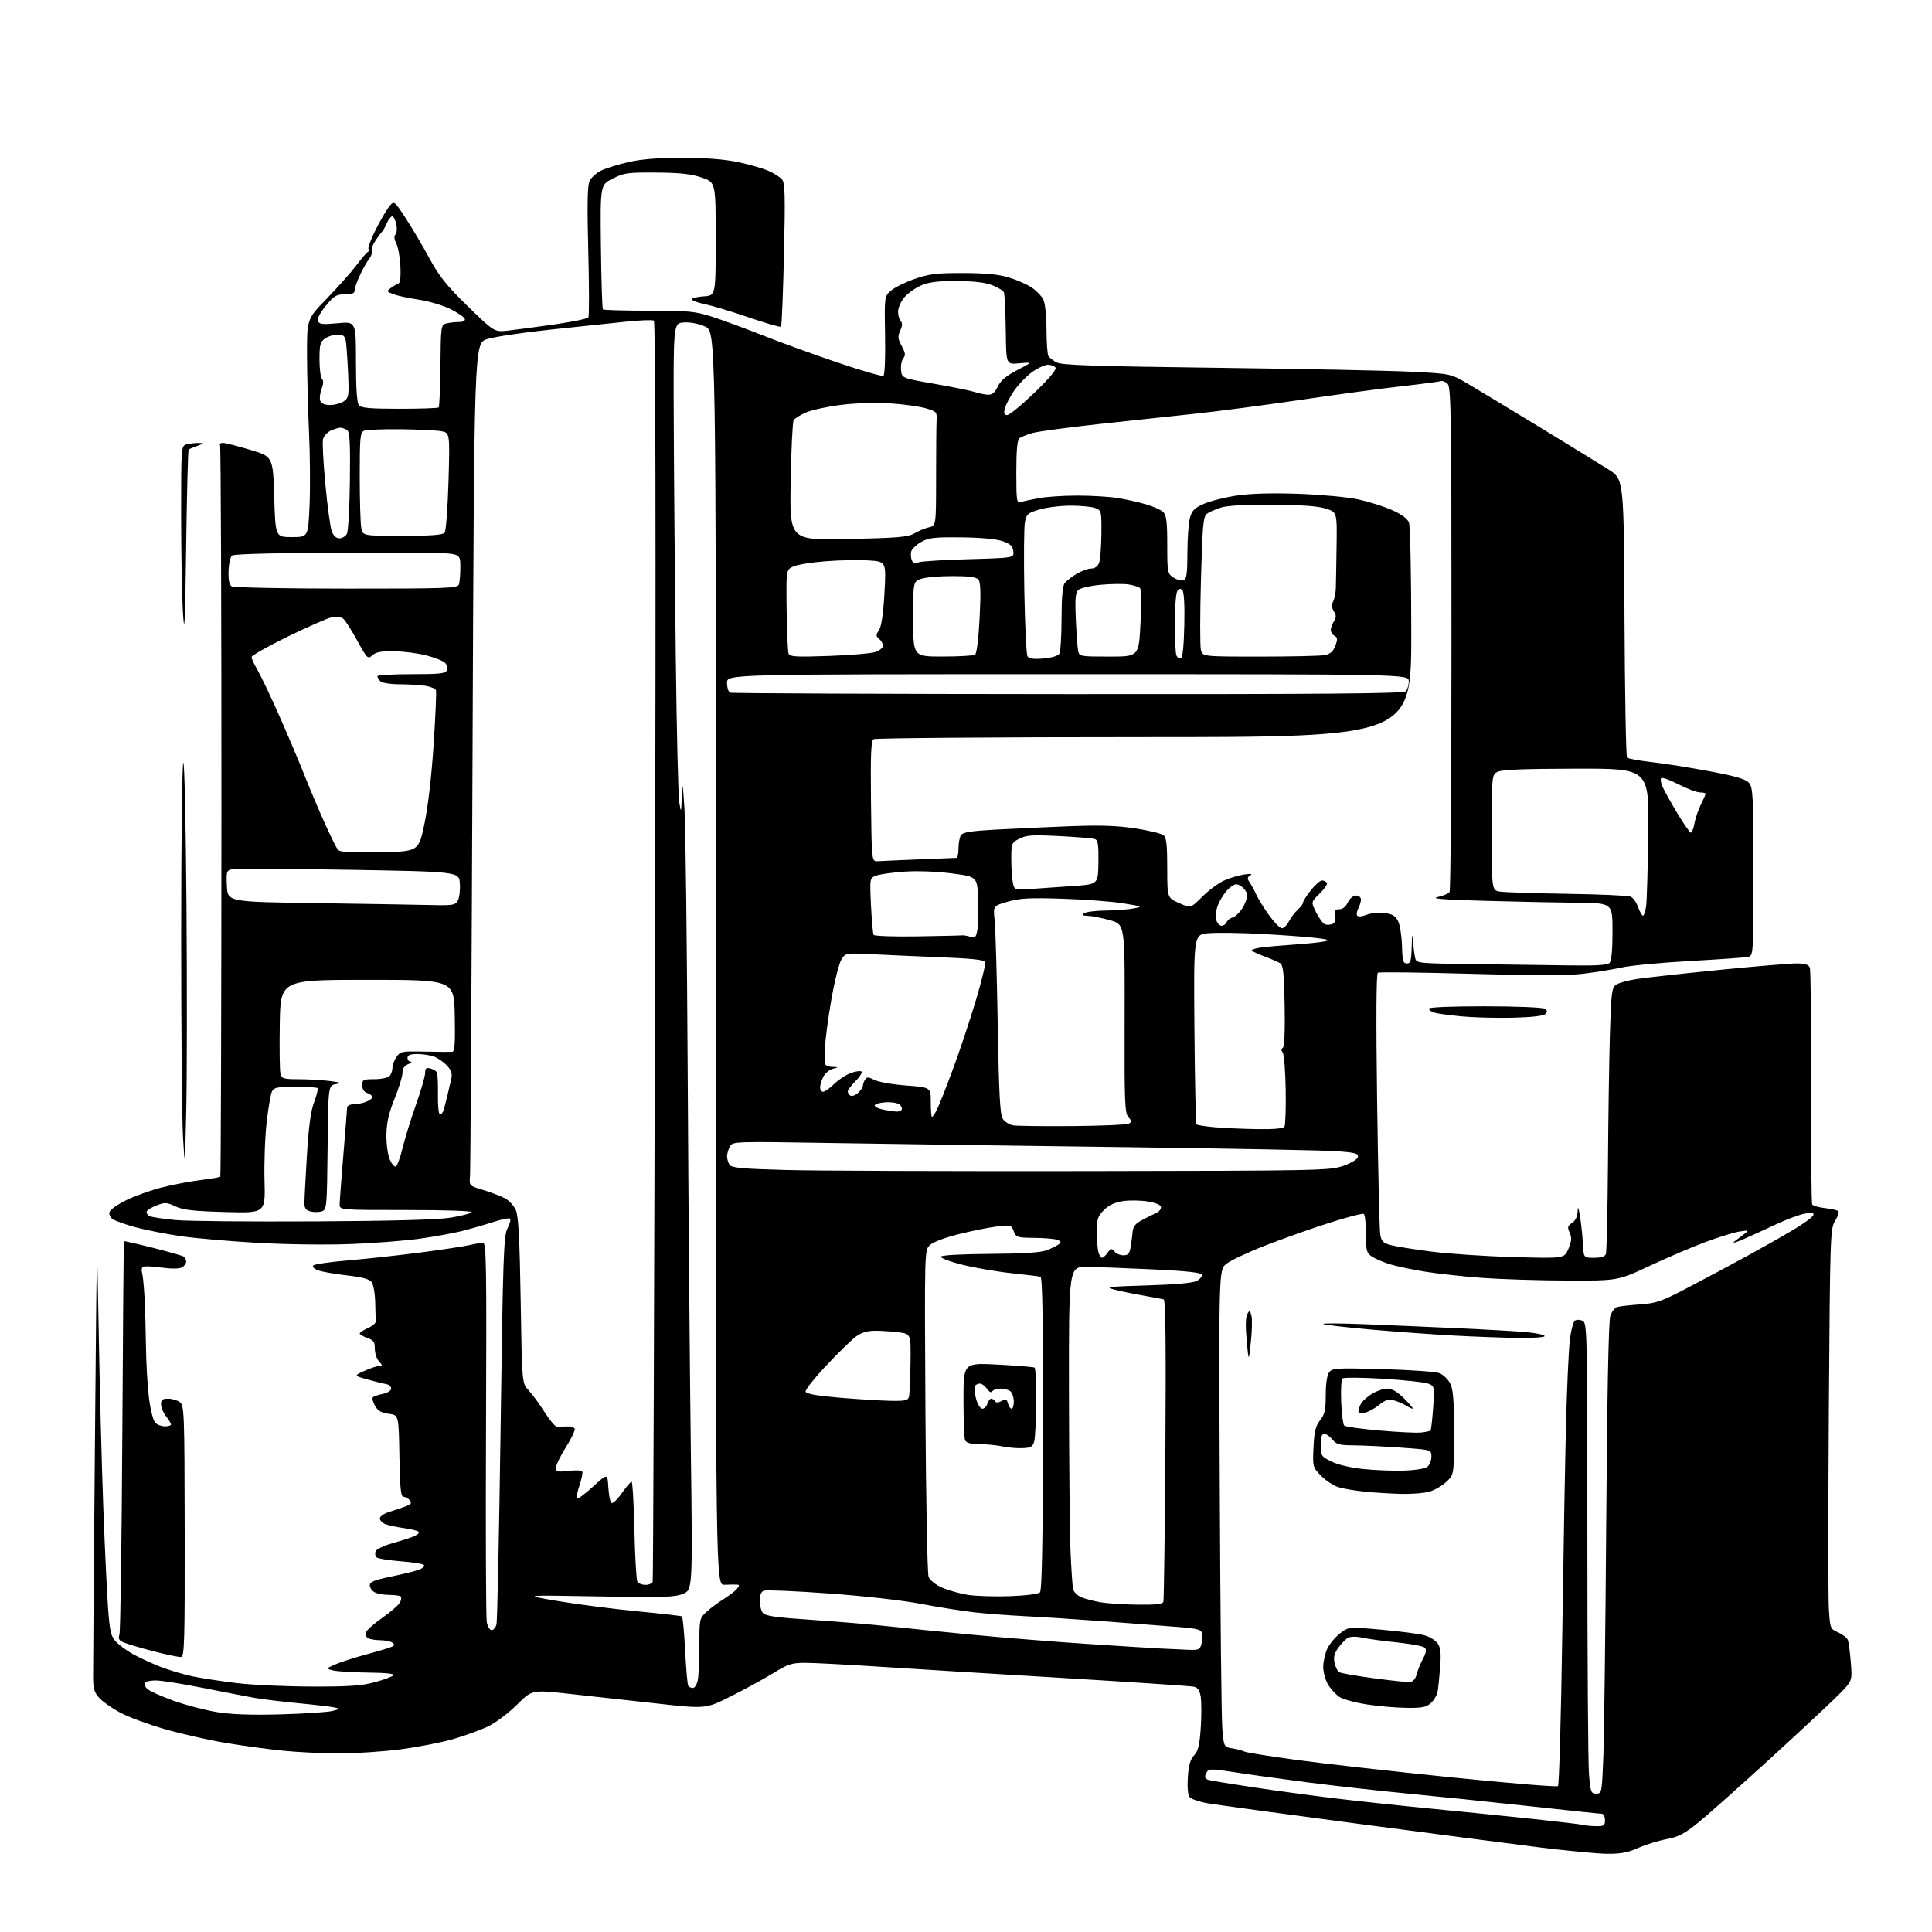 <?xml version="1.0" encoding="UTF-8" standalone="no"?>
<svg 
  version="1.1" 
  xmlns="http://www.w3.org/2000/svg" 
  xmlns:xlink="http://www.w3.org/1999/xlink" 
  xmlns:svg="http://www.w3.org/2000/svg"
  xmlns:rdf="http://www.w3.org/1999/02/22-rdf-syntax-ns#"
  xmlns:cc="http://creativecommons.org/ns#"
  xmlns:dc="http://purl.org/dc/elements/1.1/"
  viewBox="0 0 768 768"
  width="768"
  height="768"
>
<style>svg {background-color: white; }</style>"
<path stroke="none" fill="black" fill-rule="evenodd" d="M638.63,736.90C634.71,736.84 622.73,735.70 612.00,734.37C601.27,733.03 568.65,728.78 539.50,724.93C510.35,721.08 483.71,717.45 480.29,716.87C476.88,716.29 473.56,715.18 472.93,714.41C472.20,713.54 471.92,710.57 472.18,706.54C472.48,701.79 473.14,699.46 474.67,697.78C476.31,695.98 476.86,693.68 477.32,686.81C477.63,682.03 477.63,676.51 477.31,674.55C476.90,671.99 476.13,670.84 474.62,670.49C473.45,670.23 449.77,668.65 422.00,666.99C394.23,665.33 361.24,663.30 348.71,662.48C336.18,661.67 323.25,661.00 319.98,661.00C314.76,661.00 313.21,661.51 307.27,665.16C303.55,667.44 296.01,671.57 290.51,674.33C280.53,679.34 280.53,679.34 260.51,677.10C249.51,675.86 233.96,674.15 225.97,673.29C211.44,671.72 211.44,671.72 205.47,677.67C202.19,680.95 197.03,684.82 194.00,686.28C190.97,687.73 184.66,690.02 179.98,691.36C175.29,692.71 165.91,694.52 159.14,695.40C152.36,696.28 141.51,697.00 135.01,697.00C128.52,697.00 118.55,696.54 112.86,695.97C107.16,695.41 96.88,694.02 90.00,692.88C83.12,691.74 72.15,689.27 65.60,687.38C59.06,685.50 51.12,682.58 47.96,680.90C44.80,679.22 41.06,676.63 39.64,675.15C37.54,672.95 37.06,671.46 37.01,666.98C36.98,663.97 37.30,622.35 37.73,574.50C38.50,487.67 38.50,487.58 39.22,528.50C39.62,551.05 40.44,582.77 41.05,599.00C41.66,615.23 42.52,633.37 42.96,639.31C43.65,648.60 44.10,650.47 46.08,652.59C47.35,653.94 50.34,656.14 52.71,657.46C55.08,658.79 59.90,661.02 63.42,662.43C66.93,663.84 72.89,665.62 76.65,666.40C80.42,667.17 88.45,668.39 94.50,669.10C100.55,669.81 113.83,670.41 124.00,670.43C138.74,670.47 143.82,670.11 148.99,668.70C152.56,667.72 155.91,666.49 156.44,665.96C157.05,665.35 153.44,664.96 146.45,664.88C140.43,664.82 134.15,664.44 132.50,664.03C129.50,663.31 129.50,663.31 133.29,661.62C135.37,660.70 141.09,658.87 146.00,657.55C150.91,656.24 155.44,654.85 156.07,654.46C156.90,653.95 156.84,653.51 155.86,652.89C155.11,652.42 152.93,652.02 151.00,652.00C149.07,651.98 146.92,651.60 146.22,651.15C145.51,650.71 145.20,649.63 145.54,648.77C145.87,647.90 148.81,645.32 152.07,643.03C155.33,640.75 158.43,638.06 158.96,637.07C159.49,636.08 159.65,634.98 159.30,634.63C158.95,634.28 156.91,634.00 154.77,634.00C152.62,634.00 150.00,633.53 148.93,632.96C147.87,632.40 147.00,631.15 147.00,630.19C147.00,628.81 148.76,628.09 155.50,626.70C160.17,625.74 165.15,624.51 166.56,623.98C167.97,623.44 168.88,622.62 168.59,622.15C168.30,621.68 164.13,621.00 159.31,620.63C154.49,620.26 150.14,619.54 149.64,619.04C149.14,618.54 148.99,617.47 149.30,616.66C149.61,615.84 152.49,614.45 155.68,613.55C158.88,612.65 162.73,611.43 164.24,610.84C165.74,610.25 166.75,609.41 166.49,608.98C166.22,608.54 163.64,607.86 160.75,607.47C157.86,607.07 154.49,606.37 153.25,605.90C152.01,605.43 151.00,604.40 151.00,603.60C151.00,602.80 152.67,601.64 154.75,601.00C156.81,600.37 159.74,599.38 161.27,598.80C163.46,597.96 163.80,597.46 162.89,596.37C162.27,595.62 161.15,595.00 160.40,595.00C159.33,595.00 158.99,591.61 158.77,578.75C158.50,562.50 158.50,562.50 154.53,562.00C151.55,561.62 150.19,560.83 149.06,558.81C148.23,557.33 147.86,555.81 148.23,555.44C148.60,555.07 150.38,554.46 152.20,554.09C154.10,553.70 155.50,552.80 155.50,551.97C155.50,551.18 154.60,550.38 153.50,550.20C152.40,550.02 149.06,549.19 146.07,548.36C140.64,546.84 140.64,546.84 144.93,544.92C147.29,543.86 149.91,543.00 150.76,543.00C152.12,543.00 152.11,542.77 150.65,541.17C149.74,540.17 149.00,537.89 149.00,536.12C149.00,533.44 148.50,532.72 146.00,531.85C144.35,531.27 143.00,530.48 143.00,530.08C143.00,529.69 144.46,528.72 146.25,527.93C148.04,527.14 149.46,525.94 149.40,525.25C149.34,524.56 149.23,521.16 149.15,517.69C149.07,514.22 148.44,510.61 147.75,509.67C146.86,508.45 144.02,507.68 137.80,506.98C133.02,506.43 127.88,505.53 126.39,504.96C124.76,504.34 124.04,503.56 124.59,503.02C125.09,502.52 131.35,501.62 138.50,501.02C145.65,500.42 158.47,499.02 167.00,497.91C175.52,496.80 184.30,495.48 186.50,494.97C188.70,494.46 191.18,494.04 192.00,494.02C193.32,494.00 193.46,502.72 193.20,567.75C193.03,608.31 193.17,642.96 193.49,644.75C193.82,646.54 194.70,648.00 195.44,648.00C196.18,648.00 197.05,646.95 197.37,645.67C197.69,644.39 198.42,609.17 199.00,567.42C199.93,499.48 200.22,491.16 201.73,488.29C202.65,486.52 203.12,484.79 202.77,484.44C202.42,484.08 199.29,484.72 195.81,485.85C192.34,486.98 186.80,488.57 183.50,489.39C180.20,490.21 172.78,491.56 167.00,492.38C161.22,493.20 148.85,494.17 139.50,494.53C129.95,494.90 113.73,494.70 102.50,494.06C91.50,493.44 77.78,492.25 72.00,491.42C66.22,490.58 58.12,489.00 54.00,487.89C49.88,486.79 45.70,485.29 44.73,484.57C43.69,483.79 43.22,482.60 43.58,481.64C43.93,480.75 46.97,478.67 50.35,477.02C53.73,475.36 60.03,473.12 64.35,472.02C68.66,470.93 75.56,469.61 79.68,469.10C83.79,468.59 87.34,467.99 87.57,467.76C87.80,467.54 88.00,402.23 88.02,322.63C88.04,243.03 87.79,177.48 87.47,176.95C87.15,176.43 87.70,176.03 88.69,176.06C89.69,176.10 94.55,177.34 99.50,178.82C108.50,181.52 108.50,181.52 109.00,197.51C109.50,213.50 109.50,213.50 116.00,213.50C122.50,213.50 122.50,213.50 123.05,201.00C123.35,194.12 123.26,181.07 122.85,172.00C122.43,162.93 122.07,149.05 122.05,141.17C122.00,126.83 122.00,126.83 129.94,118.67C134.30,114.17 139.57,108.25 141.64,105.50C143.71,102.75 145.77,100.35 146.21,100.16C146.65,99.98 146.77,99.44 146.47,98.96C146.18,98.48 147.47,95.03 149.35,91.29C151.23,87.56 153.65,83.42 154.71,82.10C156.65,79.71 156.65,79.71 161.19,86.60C163.68,90.40 167.92,97.55 170.60,102.50C174.57,109.84 177.41,113.39 185.98,121.76C196.50,132.02 196.50,132.02 202.00,131.42C205.03,131.08 213.31,129.98 220.40,128.96C227.50,127.95 233.58,126.69 233.90,126.16C234.23,125.63 234.21,113.79 233.85,99.85C233.38,81.57 233.51,73.80 234.35,72.00C234.98,70.62 237.07,68.73 239.00,67.79C240.93,66.85 245.88,65.32 250.00,64.39C255.15,63.23 261.89,62.71 271.50,62.73C280.77,62.75 288.21,63.33 293.50,64.46C297.90,65.39 303.30,66.95 305.50,67.92C307.70,68.88 310.13,70.44 310.89,71.36C312.05,72.76 312.18,77.89 311.64,101.20C311.28,116.68 310.75,129.58 310.47,129.87C310.18,130.15 304.45,128.50 297.72,126.20C291.00,123.89 283.14,121.52 280.25,120.92C277.36,120.32 275.00,119.45 275.00,118.97C275.00,118.50 277.14,117.97 279.75,117.80C284.50,117.50 284.50,117.50 284.50,95.00C284.50,72.50 284.50,72.50 279.00,70.60C274.83,69.16 270.48,68.68 261.00,68.60C249.55,68.51 248.08,68.71 243.55,71.00C238.60,73.50 238.60,73.50 238.87,97.99C239.03,111.46 239.38,122.71 239.66,122.99C239.94,123.27 248.12,123.50 257.84,123.50C273.70,123.50 276.26,123.74 283.00,125.89C287.12,127.21 296.12,130.51 303.00,133.24C309.88,135.97 323.31,140.85 332.86,144.09C342.42,147.33 350.65,149.72 351.17,149.40C351.70,149.07 351.99,142.19 351.83,133.30C351.56,117.78 351.56,117.78 354.21,115.49C355.68,114.23 359.94,112.15 363.69,110.85C369.46,108.86 372.41,108.51 383.00,108.54C392.02,108.57 397.08,109.07 401.18,110.34C404.30,111.31 408.34,113.10 410.16,114.33C411.98,115.56 414.03,117.67 414.72,119.03C415.45,120.47 415.98,125.45 416.00,131.00C416.02,136.22 416.36,141.00 416.77,141.60C417.17,142.21 418.62,143.32 420.00,144.07C422.00,145.17 434.84,145.60 484.00,146.21C517.83,146.63 552.52,147.33 561.09,147.77C576.69,148.56 576.69,148.56 583.59,152.62C587.39,154.85 600.17,162.57 612.00,169.78C623.83,176.99 636.20,184.60 639.50,186.69C645.50,190.50 645.50,190.50 645.76,245.46C645.90,275.69 646.36,300.76 646.77,301.17C647.19,301.59 651.57,302.38 656.51,302.94C661.46,303.50 671.80,305.13 679.50,306.58C690.10,308.56 693.93,309.69 695.25,311.21C696.84,313.04 697.00,316.24 697.00,346.59C697.00,379.96 697.00,379.96 694.75,380.41C693.51,380.66 683.19,381.38 671.80,382.02C660.42,382.65 648.27,383.80 644.80,384.57C641.34,385.33 634.49,386.45 629.59,387.05C623.22,387.84 610.42,387.85 584.68,387.11C564.88,386.55 548.24,386.35 547.71,386.68C547.08,387.07 546.98,405.29 547.42,437.39C547.80,464.95 548.36,488.96 548.67,490.74C549.13,493.45 549.82,494.14 552.86,494.95C554.86,495.49 562.12,496.65 569.00,497.53C575.88,498.42 590.58,499.40 601.68,499.71C621.86,500.28 621.86,500.28 623.48,496.40C624.76,493.32 624.86,492.00 623.96,490.02C622.99,487.88 623.12,487.33 624.91,486.14C626.23,485.27 627.04,483.60 627.12,481.63C627.21,479.30 627.45,479.77 628.07,483.50C628.53,486.25 629.04,491.09 629.21,494.25C629.50,499.99 629.50,499.99 633.64,500.00C636.40,500.00 637.98,499.50 638.36,498.51C638.67,497.69 639.04,481.82 639.18,463.26C639.31,444.69 639.66,421.25 639.96,411.17C640.44,394.90 640.71,392.68 642.34,391.49C643.35,390.75 647.17,389.70 650.84,389.14C654.50,388.59 669.20,386.97 683.50,385.55C697.80,384.13 711.59,382.98 714.14,382.98C717.57,383.00 718.96,383.44 719.44,384.69C719.79,385.63 720.02,406.98 719.95,432.14C719.87,457.30 720.07,478.30 720.38,478.81C720.70,479.32 723.01,479.97 725.53,480.25C728.04,480.53 730.41,481.07 730.78,481.45C731.16,481.82 730.57,483.56 729.48,485.31C727.57,488.39 727.48,490.93 727.00,560.00C726.73,599.33 726.73,635.10 727.00,639.50C727.49,647.36 727.56,647.52 730.70,648.91C732.47,649.69 734.19,651.04 734.54,651.91C734.88,652.78 735.42,656.79 735.73,660.81C736.30,668.13 736.30,668.13 731.40,673.18C728.70,675.96 716.41,687.45 704.09,698.70C691.76,709.96 678.66,721.62 674.96,724.60C669.53,728.99 667.15,730.22 662.48,731.09C659.30,731.68 654.24,733.25 651.23,734.58C646.99,736.45 644.14,736.98 638.63,736.90zM634.25,725.92C637.60,725.99 638.00,725.74 638.00,723.50C638.00,722.12 637.44,721.00 636.75,721.00C636.06,721.00 623.35,719.67 608.50,718.04C593.65,716.41 571.83,714.15 560.00,713.02C548.17,711.88 529.73,709.81 519.00,708.42C508.27,707.03 495.27,705.21 490.09,704.39C482.40,703.17 480.53,703.13 479.86,704.20C479.40,704.91 479.02,705.85 479.02,706.28C479.01,706.71 479.56,707.27 480.25,707.52C480.94,707.77 488.93,709.09 498.00,710.45C507.07,711.82 521.92,713.82 531.00,714.92C540.08,716.01 557.17,717.83 569.00,718.98C580.83,720.12 599.05,721.96 609.50,723.07C619.95,724.18 628.95,725.26 629.50,725.47C630.05,725.67 632.19,725.88 634.25,725.92zM634.54,713.00C636.75,713.00 636.80,712.72 637.37,697.75C637.68,689.36 638.20,647.31 638.51,604.30C638.87,553.75 639.44,525.04 640.12,523.09C640.69,521.44 641.92,519.85 642.83,519.57C643.75,519.28 647.83,518.82 651.90,518.53C658.58,518.05 660.50,517.37 671.40,511.64C678.06,508.15 688.45,502.58 694.50,499.28C700.55,495.97 708.84,491.28 712.93,488.84C717.02,486.41 720.56,483.81 720.81,483.07C721.16,482.02 720.41,481.89 717.38,482.45C715.25,482.85 710.12,484.76 706.00,486.70C701.88,488.63 696.02,491.30 693.00,492.63C689.89,493.99 688.37,494.36 689.50,493.48C690.60,492.62 692.40,491.24 693.50,490.42C695.36,489.03 695.22,488.97 691.50,489.55C689.30,489.89 683.23,491.76 678.00,493.71C672.77,495.65 662.78,499.92 655.80,503.19C643.09,509.13 643.09,509.13 622.60,509.04C611.32,509.00 596.11,508.51 588.80,507.96C581.48,507.41 571.45,506.30 566.50,505.51C561.55,504.72 555.34,503.41 552.70,502.62C550.06,501.82 546.80,500.44 545.45,499.56C543.21,498.09 543.00,497.31 543.00,490.54C543.00,486.46 542.60,482.87 542.11,482.57C541.61,482.26 535.43,483.86 528.36,486.12C521.29,488.37 509.88,492.42 503.00,495.10C496.12,497.78 489.15,501.07 487.50,502.39C484.50,504.81 484.50,504.81 484.88,592.15C485.09,640.19 485.54,682.87 485.88,686.99C486.50,694.47 486.50,694.47 490.03,695.04C491.98,695.36 494.04,695.91 494.62,696.26C495.19,696.62 504.40,698.10 515.08,699.56C525.76,701.02 553.40,704.13 576.50,706.48C599.60,708.83 618.87,710.42 619.32,710.00C619.78,709.59 620.54,682.53 621.02,649.88C621.49,617.22 622.17,579.25 622.53,565.50C622.89,551.75 623.55,537.18 623.99,533.12C624.45,528.97 625.38,525.39 626.10,524.94C626.81,524.50 628.20,524.57 629.20,525.10C630.91,526.02 631.00,530.20 631.00,611.88C631.00,659.08 631.29,701.14 631.65,705.35C632.24,712.42 632.46,713.00 634.54,713.00zM111.50,681.49C120.85,681.23 130.07,680.63 132.00,680.16C135.29,679.34 135.35,679.26 133.00,678.74C131.62,678.43 125.10,677.67 118.50,677.04C111.90,676.41 104.03,675.45 101.00,674.90C97.97,674.36 88.81,672.58 80.63,670.96C72.45,669.33 64.03,668.00 61.93,668.00C59.84,668.00 57.86,668.41 57.55,668.92C57.24,669.43 57.64,670.50 58.45,671.31C59.26,672.12 63.88,674.22 68.71,675.97C73.55,677.72 81.33,679.78 86.00,680.55C91.94,681.53 99.63,681.81 111.50,681.49zM559.06,678.90C554.90,678.85 547.79,678.23 543.26,677.52C538.73,676.82 533.87,675.49 532.46,674.57C531.06,673.65 529.03,671.45 527.96,669.70C526.88,667.94 526.01,664.77 526.00,662.65C526.00,660.53 526.74,657.25 527.64,655.34C528.54,653.44 530.82,650.71 532.70,649.28C536.12,646.67 536.12,646.67 549.31,647.84C556.56,648.49 564.17,649.48 566.22,650.05C568.27,650.61 570.64,652.07 571.49,653.29C572.70,655.02 572.91,657.14 572.46,663.00C572.14,667.12 571.68,671.50 571.43,672.72C571.18,673.94 570.00,675.86 568.80,676.97C566.99,678.66 565.36,678.98 559.06,678.90zM275.43,671.00C276.16,671.00 277.03,669.59 277.38,667.88C277.72,666.16 278.00,659.94 278.00,654.06C278.00,643.69 278.08,643.30 280.75,640.81C282.26,639.40 285.31,637.12 287.51,635.76C289.72,634.39 292.14,632.54 292.89,631.64C294.03,630.26 294.03,629.98 292.87,629.90C292.12,629.85 289.93,629.88 288.00,629.96C284.50,630.12 284.50,630.12 284.55,380.91C284.60,131.71 284.60,131.71 280.28,129.80C277.65,128.64 274.33,128.01 271.80,128.19C267.65,128.50 267.65,128.50 267.83,169.00C267.92,191.28 268.29,233.12 268.64,262.00C268.99,290.88 269.61,316.52 270.02,319.00C270.74,323.36 270.77,323.28 271.03,316.50C271.26,310.42 271.40,311.08 272.08,321.50C272.51,328.10 273.09,375.57 273.37,427.00C273.65,478.43 274.21,545.58 274.61,576.23C275.33,631.97 275.33,631.97 271.51,633.56C268.21,634.94 263.72,635.08 237.60,634.60C207.50,634.05 207.50,634.05 222.00,636.48C229.97,637.81 244.13,639.63 253.46,640.53C262.80,641.42 270.71,642.32 271.06,642.54C271.41,642.75 271.99,648.84 272.35,656.07C272.72,663.31 273.27,669.62 273.57,670.11C273.87,670.60 274.71,671.00 275.43,671.00zM560.43,668.65C561.68,668.55 562.65,667.43 563.16,665.50C563.60,663.85 564.74,661.05 565.70,659.27C566.93,656.98 567.12,655.72 566.37,654.97C565.78,654.38 560.85,653.45 555.40,652.89C549.96,652.34 543.73,651.49 541.56,651.01C539.21,650.48 536.93,650.50 535.88,651.06C534.92,651.58 533.17,653.35 531.99,655.01C530.41,657.23 530.02,658.81 530.50,661.00C530.86,662.64 531.68,664.31 532.33,664.71C532.97,665.12 539.12,666.20 546.00,667.12C552.88,668.04 559.37,668.73 560.43,668.65zM72.00,658.67C71.17,658.77 66.45,657.82 61.50,656.53C56.55,655.25 51.21,653.70 49.64,653.08C47.29,652.16 46.90,651.57 47.48,649.73C47.87,648.50 48.38,612.88 48.62,570.56C48.86,528.24 49.15,493.52 49.28,493.40C49.40,493.28 54.55,494.45 60.72,496.01C66.89,497.57 72.40,499.13 72.97,499.48C73.54,499.83 74.00,500.75 74.00,501.52C74.00,502.30 73.21,503.34 72.25,503.85C71.20,504.40 67.95,504.41 64.15,503.88C60.66,503.40 57.38,503.26 56.86,503.58C56.34,503.91 56.16,504.94 56.46,505.87C56.76,506.81 57.20,511.16 57.44,515.54C57.68,519.92 57.94,528.90 58.03,535.50C58.11,542.10 58.65,551.24 59.23,555.82C59.81,560.40 60.93,564.79 61.71,565.57C62.50,566.36 64.24,567.00 65.57,567.00C66.91,567.00 67.99,566.66 67.98,566.25C67.97,565.84 67.08,564.38 66.00,563.00C64.92,561.62 64.03,559.49 64.02,558.25C64.00,556.45 64.56,556.00 66.81,556.00C68.35,556.00 70.45,556.61 71.47,557.36C73.24,558.65 73.34,561.20 73.42,608.59C73.49,652.21 73.31,658.49 72.00,658.67zM472.23,655.81C476.47,655.98 477.02,655.75 477.57,653.58C477.90,652.25 478.02,650.34 477.83,649.33C477.54,647.80 476.10,647.39 468.99,646.80C464.32,646.41 451.27,645.41 440.00,644.57C428.73,643.74 414.10,642.78 407.50,642.46C400.90,642.13 391.68,641.43 387.00,640.89C382.32,640.36 372.88,638.85 366.00,637.54C358.80,636.17 343.28,634.42 329.38,633.42C316.12,632.46 304.53,631.97 303.63,632.31C302.57,632.72 302.00,634.11 302.00,636.28C302.00,638.11 302.56,640.31 303.25,641.17C304.22,642.37 308.52,642.98 322.50,643.91C332.40,644.57 346.35,645.74 353.50,646.51C360.65,647.29 375.95,648.82 387.50,649.92C399.05,651.02 419.07,652.62 432.00,653.47C444.93,654.32 458.20,655.15 461.50,655.32C464.80,655.48 469.63,655.71 472.23,655.81zM452.28,637.88C459.31,637.97 462.18,637.65 462.46,636.75C462.68,636.06 463.04,608.79 463.26,576.15C463.53,534.41 463.33,516.72 462.57,516.52C461.98,516.36 458.35,515.68 454.50,515.01C450.65,514.34 445.48,513.28 443.00,512.65C438.96,511.62 440.30,511.45 456.00,510.97C467.50,510.62 474.29,510.00 475.81,509.15C477.08,508.44 477.95,507.33 477.73,506.68C477.46,505.87 471.39,505.22 458.42,504.61C448.01,504.12 436.21,503.67 432.18,503.61C424.86,503.50 424.86,503.50 424.93,554.00C424.97,581.77 425.25,610.12 425.56,617.00C425.87,623.88 426.31,630.46 426.55,631.62C426.78,632.79 428.27,634.28 429.85,634.94C431.42,635.59 434.92,636.49 437.61,636.95C440.30,637.40 446.90,637.82 452.28,637.88zM401.39,634.51C407.52,634.29 412.76,633.64 413.39,633.01C414.18,632.22 414.53,613.93 414.60,569.86C414.68,525.38 414.40,507.74 413.60,507.53C413.00,507.37 407.77,506.73 402.00,506.11C396.23,505.50 387.45,503.98 382.50,502.75C377.55,501.51 373.73,500.06 374.00,499.53C374.30,498.95 382.29,498.51 393.50,498.44C406.48,498.37 413.61,497.92 416.00,497.02C417.93,496.30 420.11,495.23 420.85,494.65C421.94,493.79 421.85,493.46 420.35,492.87C419.33,492.47 415.23,492.11 411.23,492.07C404.36,492.00 403.90,491.86 402.97,489.43C402.03,486.95 401.78,486.88 396.25,487.55C393.09,487.93 386.24,489.31 381.03,490.62C375.37,492.04 370.74,493.81 369.53,495.03C367.52,497.03 367.50,497.83 367.87,560.78C368.07,595.83 368.64,625.54 369.12,626.80C369.63,628.15 371.85,629.93 374.46,631.09C376.92,632.17 381.53,633.48 384.72,633.98C387.90,634.48 395.40,634.72 401.39,634.51zM256.59,630.00C257.95,630.00 259.24,629.44 259.45,628.75C259.66,628.06 260.08,515.13 260.38,377.79C260.75,209.34 260.60,127.87 259.91,127.45C259.35,127.10 254.31,127.30 248.70,127.89C243.09,128.48 229.52,129.91 218.54,131.06C207.57,132.21 196.32,133.91 193.54,134.83C188.50,136.50 188.50,136.50 187.84,300.00C187.47,389.93 187.02,465.27 186.84,467.43C186.50,471.36 186.50,471.36 192.00,473.01C195.03,473.92 198.91,475.40 200.64,476.30C202.41,477.22 204.37,479.38 205.12,481.22C206.10,483.62 206.60,493.25 206.98,517.19C207.50,549.87 207.50,549.87 210.14,552.69C211.60,554.23 214.42,558.09 216.42,561.25C218.42,564.41 220.61,567.05 221.28,567.11C221.95,567.16 223.69,567.14 225.15,567.04C226.61,566.95 228.08,567.32 228.42,567.87C228.76,568.42 227.23,571.71 225.03,575.18C222.82,578.66 221.01,582.35 221.01,583.39C221.00,585.07 221.55,585.21 225.97,584.69C228.71,584.37 231.17,584.47 231.45,584.93C231.73,585.38 231.25,587.86 230.37,590.43C229.49,593.00 229.04,595.37 229.35,595.69C229.67,596.00 232.53,593.88 235.72,590.97C241.50,585.67 241.50,585.67 241.81,591.09C241.98,594.06 242.51,596.90 242.99,597.38C243.49,597.88 245.25,596.28 247.12,593.63C248.92,591.08 250.69,589.00 251.06,589.00C251.44,589.00 251.94,597.68 252.18,608.29C252.43,618.90 252.96,628.13 253.37,628.79C253.78,629.46 255.23,630.00 256.59,630.00zM557.50,593.85C553.65,593.78 547.09,593.39 542.92,592.99C538.75,592.59 533.77,591.75 531.85,591.11C529.93,590.48 526.88,588.44 525.07,586.57C521.83,583.23 521.79,583.05 522.14,575.31C522.43,569.02 522.95,566.88 524.75,564.59C526.61,562.23 527.00,560.48 527.00,554.56C527.00,550.12 527.51,546.68 528.35,545.54C529.60,543.83 531.06,543.74 549.60,544.25C560.54,544.55 570.72,545.27 572.20,545.85C573.69,546.44 575.60,548.26 576.45,549.91C577.67,552.26 578.00,556.48 578.00,569.55C578.00,586.20 578.00,586.20 574.92,589.07C573.23,590.66 570.19,592.41 568.17,592.97C566.15,593.53 561.35,593.93 557.50,593.85zM558.19,584.59C562.65,584.44 566.54,583.79 567.44,583.05C568.30,582.34 569.00,580.53 569.00,579.03C569.00,576.30 569.00,576.30 556.75,575.44C550.01,574.97 541.58,574.56 538.00,574.54C532.49,574.51 531.22,574.16 529.68,572.25C528.68,571.01 527.21,570.00 526.43,570.00C525.41,570.00 525.00,571.26 525.00,574.43C525.00,578.64 525.21,578.96 529.25,580.98C531.80,582.25 536.90,583.45 542.00,583.97C546.67,584.45 553.96,584.73 558.19,584.59zM406.46,575.66C404.28,575.74 400.70,575.43 398.50,574.97C396.30,574.50 392.19,574.09 389.36,574.06C385.63,574.02 384.05,573.57 383.61,572.42C383.27,571.55 383.00,564.29 383.00,556.28C383.00,541.73 383.00,541.73 396.75,542.46C404.31,542.86 410.83,543.40 411.25,543.65C411.66,543.91 411.96,550.05 411.90,557.31C411.85,564.56 411.49,571.62 411.11,573.00C410.53,575.09 409.77,575.53 406.46,575.66zM564.87,569.45C566.73,569.25 568.43,568.90 568.66,568.67C568.89,568.44 569.35,564.39 569.69,559.67C570.28,551.31 570.23,551.06 567.90,550.07C566.58,549.51 558.52,548.62 550.00,548.09C541.48,547.57 534.11,547.51 533.64,547.98C533.17,548.44 532.95,552.64 533.14,557.32C533.34,562.00 533.87,566.21 534.33,566.67C534.79,567.13 541.09,568.02 548.33,568.65C555.57,569.29 563.02,569.65 564.87,569.45zM542.68,561.54C540.91,561.99 540.00,561.82 540.00,561.04C540.00,560.40 540.44,559.04 540.99,558.02C541.53,557.01 543.50,555.24 545.36,554.09C547.21,552.94 549.97,552.00 551.49,552.00C553.36,552.00 555.51,553.27 558.24,556.00C560.44,558.20 561.94,560.00 561.58,560.00C561.22,560.00 559.93,559.38 558.71,558.62C557.50,557.86 555.30,556.96 553.83,556.62C551.85,556.16 550.40,556.63 548.26,558.44C546.67,559.77 544.16,561.17 542.68,561.54zM390.47,560.00C391.24,560.00 392.15,559.10 392.50,558.00C392.85,556.90 393.53,556.00 394.01,556.00C394.49,556.00 395.16,556.45 395.50,557.00C395.91,557.67 396.80,557.64 398.13,556.93C399.82,556.03 400.24,556.19 400.69,557.93C400.99,559.07 401.63,560.00 402.12,560.00C402.60,560.00 403.00,558.74 403.00,557.20C403.00,555.66 402.46,553.86 401.80,553.20C401.14,552.54 399.37,552.00 397.86,552.00C396.35,552.00 394.82,552.48 394.45,553.07C394.04,553.74 393.25,553.37 392.34,552.07C391.54,550.93 390.26,550.00 389.50,550.00C388.74,550.00 387.85,550.44 387.51,550.98C387.18,551.51 387.40,553.76 387.99,555.98C388.60,558.23 389.69,560.00 390.47,560.00zM353.68,556.84C359.76,556.98 360.94,556.73 361.32,555.25C361.58,554.29 361.85,548.28 361.94,541.89C362.09,530.28 362.09,530.28 357.41,529.64C354.83,529.29 350.62,529.00 348.05,529.00C344.74,529.00 342.47,529.67 340.24,531.32C338.50,532.60 333.20,537.77 328.46,542.82C323.71,547.86 320.01,552.55 320.24,553.24C320.52,554.09 324.90,554.86 333.58,555.59C340.69,556.20 349.73,556.76 353.68,556.84zM497.23,533.50C496.37,541.50 496.37,541.50 495.58,532.86C495.06,527.28 495.15,523.56 495.81,522.37C496.76,520.67 496.89,520.73 497.47,523.01C497.81,524.38 497.70,529.10 497.23,533.50zM603.25,531.85C597.34,531.77 585.75,531.34 577.50,530.89C569.25,530.43 554.41,529.35 544.53,528.48C534.65,527.61 526.32,526.63 526.03,526.31C525.74,525.99 532.92,526.02 542.00,526.38C551.08,526.74 567.95,527.46 579.50,527.99C591.05,528.51 603.54,529.23 607.25,529.60C610.96,529.96 614.00,530.65 614.00,531.13C614.00,531.61 609.16,531.93 603.25,531.85zM438.06,500.00C438.51,500.00 439.52,499.09 440.30,497.98C441.55,496.19 441.87,496.13 442.98,497.48C443.68,498.32 445.29,499.00 446.58,499.00C448.43,499.00 449.02,498.34 449.44,495.75C449.73,493.96 450.09,491.21 450.24,489.64C450.44,487.43 451.41,486.31 454.50,484.71C456.70,483.58 459.18,482.34 460.00,481.97C460.82,481.59 461.50,480.66 461.50,479.89C461.50,479.00 459.66,478.19 456.34,477.62C453.50,477.14 449.03,477.07 446.42,477.46C443.17,477.95 440.78,479.06 438.84,481.01C436.37,483.48 436.00,484.60 436.01,489.67C436.02,492.88 436.30,496.51 436.63,497.75C436.96,498.99 437.61,500.00 438.06,500.00zM125.00,485.52C155.34,485.36 174.11,484.85 179.00,484.06C183.12,483.40 186.93,482.43 187.45,481.93C188.03,481.36 178.09,481.00 161.70,481.00C135.00,481.00 135.00,481.00 135.02,478.75C135.03,477.51 135.70,468.62 136.50,459.00C137.30,449.38 137.97,440.94 137.98,440.25C137.99,439.56 139.10,439.00 140.43,439.00C141.77,439.00 144.02,438.56 145.43,438.02C146.85,437.49 148.00,436.62 148.00,436.09C148.00,435.57 147.10,434.85 146.00,434.50C144.72,434.09 144.00,432.99 144.00,431.43C144.00,429.19 144.38,429.00 148.80,429.00C151.44,429.00 154.14,428.46 154.80,427.80C155.46,427.14 156.00,425.67 156.00,424.52C156.00,423.38 156.73,421.40 157.62,420.13C159.15,417.95 159.82,417.83 168.87,418.03C174.17,418.14 179.07,418.18 179.78,418.12C180.76,418.03 180.99,414.74 180.78,403.75C180.50,389.50 180.50,389.50 146.00,389.50C111.50,389.50 111.50,389.50 111.22,407.00C111.06,416.62 111.18,425.51 111.48,426.75C111.99,428.80 112.62,429.00 118.77,429.01C122.47,429.01 127.97,429.33 131.00,429.71C135.66,430.30 136.04,430.49 133.50,430.96C130.50,431.52 130.50,431.52 130.23,456.20C129.97,480.10 129.90,480.90 127.91,481.53C126.78,481.89 124.76,481.91 123.43,481.57C121.60,481.11 121.00,480.29 121.01,478.23C121.01,476.73 121.46,468.20 122.00,459.27C122.71,447.75 123.54,441.60 124.88,438.07C125.92,435.34 126.52,432.85 126.22,432.55C125.91,432.25 121.93,432.00 117.37,432.00C110.48,432.00 108.91,432.30 108.15,433.75C107.64,434.71 106.68,440.23 106.01,446.00C105.34,451.77 104.96,462.29 105.15,469.37C105.50,482.25 105.50,482.25 89.50,481.80C76.82,481.45 72.72,480.98 69.72,479.55C66.36,477.94 65.55,477.90 62.30,479.14C60.30,479.90 58.49,481.02 58.29,481.64C58.08,482.25 58.72,483.09 59.71,483.50C60.69,483.90 65.33,484.58 70.00,485.01C74.67,485.43 99.42,485.66 125.00,485.52zM431.00,465.52C524.71,465.38 528.71,465.30 534.00,463.44C537.18,462.32 539.62,460.82 539.79,459.89C540.04,458.56 538.67,458.17 531.80,457.64C527.23,457.28 489.52,456.55 448.00,456.02C406.48,455.49 354.21,454.76 331.86,454.39C291.43,453.73 291.21,453.73 290.11,455.80C289.50,456.94 289.01,458.69 289.02,459.68C289.02,460.68 289.46,462.18 289.98,463.00C290.75,464.22 294.83,464.61 312.21,465.08C323.92,465.41 377.38,465.60 431.00,465.52zM74.03,441.50C73.50,464.50 73.50,464.50 72.75,452.09C72.34,445.27 72.01,409.27 72.02,372.09C72.02,334.92 72.40,303.91 72.86,303.19C73.32,302.47 73.89,328.12 74.13,360.19C74.37,392.26 74.33,428.85 74.03,441.50zM157.30,463.73C157.87,463.54 159.09,460.27 160.01,456.45C160.93,452.63 163.34,444.84 165.35,439.15C167.36,433.46 169.00,427.77 169.00,426.50C169.00,424.67 169.42,424.30 171.02,424.71C172.12,425.00 173.30,425.68 173.63,426.22C173.97,426.76 174.17,430.75 174.09,435.10C174.01,439.56 174.37,443.00 174.91,443.00C175.43,443.00 176.09,442.21 176.37,441.25C176.65,440.29 177.31,437.70 177.84,435.50C178.37,433.30 179.07,430.29 179.40,428.81C179.85,426.81 179.41,425.46 177.68,423.60C176.40,422.21 174.11,420.61 172.61,420.04C171.10,419.47 168.10,419.00 165.93,419.00C163.10,419.00 162.00,419.42 162.00,420.50C162.00,421.32 162.56,422.03 163.25,422.06C163.94,422.10 163.49,422.53 162.25,423.03C160.76,423.63 160.00,424.78 160.00,426.44C160.00,427.82 158.59,432.45 156.86,436.72C154.56,442.44 153.69,446.22 153.61,451.00C153.55,454.57 154.12,458.98 154.89,460.79C155.65,462.60 156.74,463.92 157.30,463.73zM499.69,448.84C506.45,448.95 510.12,448.61 510.59,447.85C510.98,447.22 511.20,440.59 511.08,433.11C510.96,425.64 510.42,419.00 509.88,418.35C509.24,417.59 509.26,416.96 509.92,416.55C510.57,416.15 510.84,410.01 510.67,399.89C510.45,387.22 510.09,383.67 508.95,382.94C508.15,382.43 505.48,381.27 503.00,380.34C500.52,379.42 498.13,378.35 497.67,377.96C497.22,377.57 498.80,376.99 501.17,376.67C503.55,376.35 509.55,375.82 514.50,375.48C519.45,375.15 524.85,374.59 526.50,374.23C528.93,373.70 528.17,373.43 522.50,372.79C518.65,372.36 508.90,371.66 500.84,371.23C492.78,370.81 483.55,370.70 480.34,370.98C474.50,371.50 474.50,371.50 474.80,408.96C474.96,429.57 475.34,446.67 475.63,446.96C475.92,447.26 479.16,447.77 482.83,448.09C486.50,448.42 494.09,448.76 499.69,448.84zM426.50,447.63C438.05,447.54 448.09,447.09 448.82,446.63C449.88,445.96 449.82,445.46 448.53,444.03C447.12,442.48 446.95,437.84 447.05,404.88C447.16,367.50 447.16,367.50 441.33,365.83C438.12,364.91 434.15,364.12 432.50,364.06C430.18,363.99 429.84,363.75 431.00,363.00C431.82,362.47 435.65,362.00 439.50,361.96C443.35,361.92 448.30,361.55 450.50,361.14C454.39,360.41 454.28,360.36 446.50,359.09C442.10,358.37 431.27,357.55 422.44,357.27C409.21,356.84 405.34,357.05 400.57,358.44C394.76,360.12 394.76,360.12 395.38,365.81C395.72,368.94 396.27,387.48 396.61,407.00C397.08,434.53 397.52,442.99 398.58,444.68C399.34,445.88 401.20,447.08 402.73,447.34C404.25,447.60 414.95,447.73 426.50,447.63zM370.47,444.00C370.74,444.00 371.61,442.72 372.42,441.15C373.23,439.58 376.12,432.27 378.84,424.90C381.57,417.53 385.66,405.24 387.94,397.59C390.22,389.93 391.88,383.12 391.62,382.44C391.29,381.58 386.41,381.03 375.32,380.59C366.62,380.24 354.25,379.70 347.84,379.38C336.18,378.79 336.18,378.79 334.51,381.35C333.58,382.76 331.78,389.89 330.50,397.20C329.22,404.52 328.09,412.98 328.00,416.00C327.91,419.02 327.87,422.06 327.91,422.75C327.96,423.44 329.24,424.04 330.75,424.10C333.50,424.20 333.50,424.20 331.01,424.89C329.64,425.27 327.96,426.69 327.27,428.04C326.59,429.39 326.02,431.29 326.01,432.25C326.01,433.21 326.54,434.00 327.20,434.00C327.86,434.00 329.88,432.57 331.67,430.83C333.47,429.09 336.54,427.11 338.48,426.44C340.43,425.78 342.25,425.59 342.52,426.03C342.79,426.47 341.66,428.19 340.01,429.84C338.35,431.49 337.00,433.30 337.00,433.86C337.00,434.42 337.48,435.18 338.06,435.54C338.65,435.90 340.00,435.41 341.06,434.44C342.13,433.48 343.01,432.20 343.02,431.60C343.02,430.99 343.41,429.90 343.88,429.16C344.59,428.04 345.22,428.06 347.62,429.30C349.20,430.11 354.89,431.11 360.25,431.51C370.00,432.24 370.00,432.24 370.00,438.12C370.00,441.35 370.21,444.00 370.47,444.00zM356.19,441.87C357.12,441.94 358.13,441.60 358.43,441.11C358.73,440.63 358.34,439.70 357.56,439.05C356.78,438.41 354.20,438.02 351.82,438.19C349.45,438.36 347.59,438.95 347.71,439.50C347.83,440.05 349.40,440.78 351.21,441.12C353.02,441.46 355.26,441.80 356.19,441.87zM601.31,404.56C594.81,404.72 585.59,404.47 580.81,404.01C576.04,403.55 571.20,402.88 570.06,402.52C568.93,402.16 568.00,401.45 568.00,400.93C568.00,400.38 577.14,400.01 590.25,400.02C602.49,400.02 613.17,400.45 613.99,400.97C615.14,401.70 615.21,402.19 614.30,403.10C613.56,403.84 608.70,404.39 601.31,404.56zM624.05,383.77C634.31,383.93 638.95,383.65 639.80,382.80C640.59,382.01 641.00,377.76 641.00,370.30C641.00,359.00 641.00,359.00 627.25,358.87C619.69,358.80 603.15,358.45 590.50,358.10C573.68,357.64 568.57,357.23 571.50,356.59C573.70,356.11 575.83,355.21 576.23,354.61C576.64,354.00 576.98,308.64 576.98,253.82C577.00,165.70 576.82,153.97 575.47,152.61C574.63,151.77 573.39,151.28 572.72,151.51C572.05,151.74 565.20,152.64 557.50,153.50C549.80,154.35 531.58,156.81 517.00,158.96C502.43,161.10 483.52,163.58 475.00,164.47C466.48,165.36 449.38,167.20 437.00,168.55C424.62,169.91 412.70,171.51 410.50,172.11C408.30,172.72 405.94,173.67 405.25,174.23C404.37,174.94 404.00,178.94 404.00,187.69C404.00,199.09 404.15,200.09 405.75,199.58C406.71,199.28 409.92,198.58 412.89,198.02C415.85,197.46 422.82,197.00 428.39,197.01C433.95,197.01 441.15,197.45 444.39,197.98C447.64,198.51 452.67,199.63 455.58,200.48C458.50,201.33 461.58,202.72 462.44,203.58C463.67,204.81 464.00,207.54 464.00,216.55C464.00,227.60 464.08,228.00 466.49,229.59C467.86,230.49 469.66,230.96 470.49,230.64C471.70,230.18 472.00,228.02 472.01,219.78C472.01,214.13 472.47,207.87 473.02,205.87C473.86,202.85 474.83,201.89 478.76,200.20C481.37,199.09 487.28,197.62 491.89,196.95C497.35,196.16 505.91,195.93 516.39,196.31C525.25,196.63 535.88,197.62 540.00,198.52C544.12,199.42 550.13,201.32 553.34,202.75C557.19,204.47 559.50,206.17 560.09,207.74C560.59,209.06 561.00,228.78 561.00,251.57C561.00,293.00 561.00,293.00 454.75,293.02C396.31,293.02 347.93,293.39 347.23,293.84C346.25,294.46 346.02,300.09 346.23,318.57C346.50,342.50 346.50,342.50 349.00,342.34C350.38,342.24 357.80,341.92 365.50,341.61C373.20,341.30 379.84,341.04 380.25,341.02C380.66,341.01 381.01,339.31 381.02,337.25C381.02,335.19 381.46,332.82 381.98,332.00C382.69,330.87 385.93,330.33 395.21,329.81C401.97,329.43 415.15,328.83 424.50,328.46C437.35,327.97 443.89,328.17 451.27,329.30C456.65,330.12 461.71,331.35 462.52,332.02C463.67,332.97 464.00,335.87 464.00,345.08C464.00,356.91 464.00,356.91 468.67,358.97C473.33,361.04 473.33,361.04 477.85,356.52C480.34,354.03 484.20,351.15 486.43,350.11C488.67,349.07 492.30,347.96 494.50,347.64C497.20,347.24 498.01,347.36 497.00,348.00C495.78,348.77 495.73,349.27 496.74,350.72C497.41,351.70 498.60,353.88 499.36,355.57C500.13,357.27 502.42,360.98 504.47,363.82C506.51,366.67 508.81,369.00 509.57,369.00C510.33,369.00 511.59,367.76 512.37,366.25C513.15,364.73 514.74,362.64 515.90,361.59C517.05,360.55 518.00,359.26 518.00,358.74C518.00,358.22 519.39,356.04 521.08,353.89C522.78,351.75 524.78,350.00 525.53,350.00C526.27,350.00 527.14,350.42 527.46,350.93C527.78,351.45 526.48,353.38 524.57,355.23C521.11,358.59 521.11,358.59 523.22,362.75C524.39,365.04 525.94,367.15 526.67,367.43C527.40,367.71 528.72,367.66 529.59,367.33C530.66,366.92 531.06,365.83 530.79,364.05C530.48,361.90 530.79,361.40 532.42,361.44C533.66,361.48 534.95,360.44 535.77,358.75C536.55,357.15 537.92,356.00 539.05,356.00C540.15,356.00 541.00,356.68 541.00,357.57C541.00,358.43 540.53,360.01 539.95,361.09C539.38,362.16 539.16,363.45 539.48,363.96C539.81,364.50 541.38,364.36 543.27,363.64C545.06,362.95 548.28,362.64 550.49,362.95C553.58,363.37 554.78,364.12 555.80,366.26C556.52,367.77 557.20,372.16 557.31,376.00C557.47,381.92 557.77,382.99 559.25,383.00C560.73,383.00 561.03,381.95 561.17,376.25C561.30,371.30 561.44,370.70 561.69,374.00C561.87,376.48 562.25,379.50 562.53,380.73C563.03,382.95 563.15,382.96 586.26,383.25C599.04,383.41 616.05,383.64 624.05,383.77zM364.65,372.23C373.92,372.08 381.95,371.90 382.50,371.82C383.05,371.75 384.49,372.00 385.70,372.39C387.59,373.00 387.97,372.65 388.50,369.80C388.83,367.99 388.97,362.45 388.80,357.51C388.50,348.52 388.50,348.52 378.50,347.21C372.61,346.43 364.89,346.14 359.71,346.48C354.88,346.81 349.76,347.52 348.32,348.07C345.72,349.06 345.72,349.06 346.23,359.92C346.52,365.90 346.99,371.17 347.28,371.64C347.57,372.11 355.39,372.38 364.65,372.23zM485.55,368.00C486.38,368.00 487.30,367.37 487.60,366.60C487.90,365.83 488.98,364.98 490.02,364.71C491.05,364.43 492.83,362.70 493.97,360.86C495.10,359.01 495.91,356.65 495.77,355.61C495.62,354.58 494.56,353.11 493.41,352.35C491.57,351.14 491.01,351.20 488.84,352.91C487.48,353.98 485.56,356.66 484.56,358.87C483.44,361.34 483.00,363.85 483.40,365.44C483.75,366.85 484.72,368.00 485.55,368.00zM653.11,364.00C653.50,364.00 654.07,362.31 654.36,360.25C654.66,358.19 655.03,345.02 655.20,331.00C655.50,305.50 655.50,305.50 626.50,305.56C605.54,305.60 596.88,305.95 595.25,306.84C593.02,308.06 593.00,308.25 593.00,330.99C593.00,353.91 593.00,353.91 596.25,354.43C598.04,354.72 610.08,355.11 623.00,355.31C635.92,355.50 647.27,356.01 648.22,356.43C649.17,356.85 650.49,358.72 651.17,360.60C651.85,362.47 652.72,364.00 653.11,364.00zM171.21,359.77C180.09,359.98 181.02,359.82 182.02,357.97C182.62,356.85 182.97,353.81 182.80,351.22C182.50,346.50 182.50,346.50 138.50,345.75C114.30,345.33 93.47,345.24 92.20,345.53C90.07,346.02 89.93,346.50 90.20,352.28C90.50,358.50 90.50,358.50 126.00,359.02C145.53,359.30 165.87,359.64 171.21,359.77zM410.36,353.34C414.29,353.07 421.77,352.55 427.00,352.18C436.50,351.50 436.50,351.50 436.64,342.81C436.74,336.00 436.46,334.01 435.30,333.56C434.50,333.25 428.12,332.71 421.14,332.36C410.39,331.81 407.96,331.97 405.23,333.38C402.11,335.00 402.00,335.26 402.00,341.40C402.00,344.89 402.27,349.12 402.61,350.79C403.22,353.83 403.22,353.83 410.36,353.34zM150.85,338.77C166.41,338.50 166.41,338.50 168.72,327.50C170.14,320.75 171.55,308.57 172.37,296.00C173.11,284.73 173.53,274.99 173.30,274.37C173.07,273.75 171.22,272.97 169.19,272.63C167.16,272.30 162.55,272.02 158.95,272.01C155.20,272.00 151.89,271.49 151.20,270.80C150.54,270.14 150.00,269.24 150.00,268.80C150.00,268.36 156.09,268.00 163.53,268.00C174.93,268.00 177.16,267.75 177.67,266.42C178.00,265.55 177.65,264.23 176.89,263.47C176.12,262.71 172.81,261.39 169.51,260.54C166.22,259.69 160.46,258.94 156.71,258.88C151.60,258.80 149.43,259.20 148.03,260.48C146.22,262.11 145.98,261.88 142.03,254.68C139.77,250.55 137.26,246.63 136.45,245.96C135.59,245.25 133.75,245.00 131.94,245.36C130.26,245.70 122.39,249.15 114.44,253.03C106.50,256.91 100.00,260.59 100.00,261.20C100.00,261.82 101.09,264.19 102.43,266.46C103.76,268.74 107.63,276.88 111.03,284.55C114.43,292.22 118.99,303.00 121.17,308.50C123.35,314.00 126.97,322.55 129.21,327.50C131.46,332.45 133.74,337.07 134.29,337.77C135.04,338.73 139.16,338.98 150.85,338.77zM672.15,331.00C672.57,331.00 673.22,329.31 673.59,327.25C673.96,325.19 675.11,321.83 676.14,319.79C677.16,317.75 678.00,315.84 678.00,315.54C678.00,315.24 676.99,315.00 675.75,315.00C674.51,315.00 670.70,313.56 667.28,311.81C663.85,310.05 660.74,308.93 660.36,309.30C659.98,309.68 660.22,311.23 660.89,312.75C661.56,314.26 664.20,318.99 666.75,323.25C669.31,327.51 671.74,331.00 672.15,331.00zM424.55,275.92C526.79,275.98 557.88,275.72 558.80,274.80C559.46,274.14 560.00,272.34 560.00,270.80C560.00,268.00 560.00,268.00 424.50,268.00C289.00,268.00 289.00,268.00 289.00,271.42C289.00,273.30 289.56,275.06 290.25,275.34C290.94,275.62 351.37,275.88 424.55,275.92zM414.72,261.77C417.90,261.51 420.56,260.73 421.08,259.91C421.57,259.13 421.98,252.85 421.98,245.94C422.00,237.44 422.40,232.86 423.25,231.78C423.94,230.90 426.07,229.24 428.00,228.09C429.93,226.94 432.52,226.01 433.77,226.00C435.21,226.00 436.36,225.17 436.89,223.75C437.36,222.51 437.77,217.32 437.82,212.21C437.89,203.17 437.83,202.88 435.38,201.96C434.00,201.43 429.61,201.00 425.62,201.00C421.63,201.00 416.05,201.69 413.22,202.53C408.52,203.92 408.02,204.36 407.41,207.62C407.04,209.59 406.94,222.09 407.19,235.40C407.43,248.71 408.00,260.19 408.45,260.91C409.02,261.84 410.89,262.09 414.72,261.77zM469.37,261.71C470.11,261.47 470.60,256.90 470.78,248.50C470.96,240.32 470.67,235.27 469.99,234.59C469.23,233.83 468.65,233.95 467.97,235.01C467.45,235.83 467.02,241.53 467.02,247.67C467.01,253.81 467.28,259.57 467.62,260.46C467.97,261.35 468.75,261.92 469.37,261.71zM329.78,260.74C338.42,260.43 346.74,259.70 348.25,259.11C349.76,258.53 351.00,257.42 351.00,256.65C351.00,255.88 350.31,254.68 349.48,253.98C348.13,252.87 348.13,252.46 349.42,250.48C350.39,249.00 351.12,244.02 351.58,235.74C352.28,223.25 352.28,223.25 345.39,222.78C341.60,222.52 333.89,222.66 328.26,223.10C322.62,223.53 316.77,224.49 315.26,225.22C312.50,226.56 312.50,226.56 312.70,242.42C312.81,251.15 313.16,258.97 313.47,259.79C313.97,261.08 316.36,261.21 329.78,260.74zM374.75,260.98C381.21,260.98 387.00,260.64 387.61,260.23C388.26,259.80 389.00,253.89 389.41,245.67C389.93,235.60 389.80,231.46 388.94,230.42C388.07,229.38 385.29,229.00 378.53,229.00C373.45,229.00 367.88,229.49 366.15,230.10C363.00,231.20 363.00,231.20 363.00,246.10C363.00,261.00 363.00,261.00 374.75,260.98zM440.87,261.00C452.69,261.00 452.69,261.00 453.36,247.81C453.73,240.56 453.64,234.24 453.18,233.78C452.71,233.31 450.70,232.66 448.72,232.34C446.73,232.02 441.70,232.07 437.54,232.46C433.29,232.86 429.36,233.78 428.58,234.57C427.50,235.64 427.29,238.30 427.65,246.23C427.91,251.88 428.33,257.51 428.58,258.75C429.02,260.93 429.40,261.00 440.87,261.00zM500.89,261.00C513.46,261.00 525.07,260.74 526.69,260.41C528.80,259.99 529.96,258.94 530.81,256.70C531.79,254.11 531.73,253.43 530.49,252.74C529.67,252.28 529.00,251.24 529.00,250.44C529.00,249.63 529.56,248.08 530.24,246.99C531.23,245.40 531.23,244.59 530.22,242.98C529.36,241.60 529.26,240.38 529.92,239.15C530.45,238.16 530.94,235.81 531.01,233.93C531.07,232.04 531.21,224.44 531.31,217.04C531.50,203.59 531.50,203.59 527.00,202.16C523.93,201.19 517.24,200.69 506.00,200.62C495.47,200.54 488.04,200.95 485.47,201.73C483.25,202.41 480.68,203.53 479.76,204.23C478.30,205.33 477.99,208.79 477.39,230.59C477.01,244.39 477.00,256.88 477.37,258.34C478.04,261.00 478.04,261.00 500.89,261.00zM74.00,217.33C73.61,247.46 73.34,253.08 72.75,244.00C72.34,237.68 72.01,220.06 72.00,204.87C72.00,177.23 72.00,177.23 74.25,176.63C75.49,176.30 77.62,176.06 79.00,176.09C81.38,176.15 81.36,176.21 78.50,177.22C76.85,177.80 75.28,178.47 75.00,178.72C74.72,178.96 74.28,196.34 74.00,217.33zM137.64,233.98C176.98,234.00 181.85,233.83 182.39,232.42C182.73,231.55 183.00,228.40 183.00,225.42C183.00,220.00 183.00,220.00 170.25,219.77C163.24,219.65 153.00,219.60 147.50,219.66C142.00,219.73 127.60,219.84 115.50,219.91C103.40,219.97 92.95,220.38 92.28,220.81C91.60,221.24 90.97,223.97 90.86,226.88C90.74,230.52 91.12,232.46 92.09,233.08C92.86,233.57 113.36,233.98 137.64,233.98zM365.26,223.50C366.49,223.10 375.51,222.55 385.31,222.28C403.11,221.77 403.11,221.77 402.81,219.14C402.57,217.07 401.64,216.20 398.50,215.11C396.01,214.25 389.77,213.69 382.00,213.61C371.07,213.51 369.06,213.76 366.00,215.55C364.08,216.68 362.35,218.40 362.17,219.36C361.98,220.33 362.10,221.82 362.43,222.67C362.85,223.77 363.68,224.02 365.26,223.50zM337.20,214.27C356.96,213.84 360.96,213.49 363.50,212.01C365.15,211.04 367.76,209.96 369.30,209.60C372.10,208.94 372.10,208.94 372.11,189.72C372.11,179.15 372.20,168.95 372.31,167.06C372.49,163.78 372.27,163.55 368.00,162.30C365.52,161.57 359.18,160.70 353.89,160.35C348.22,159.98 340.23,160.22 334.39,160.94C328.95,161.62 322.65,162.98 320.38,163.97C318.11,164.96 315.91,166.34 315.48,167.03C315.06,167.72 314.52,178.75 314.30,191.54C313.89,214.79 313.89,214.79 337.20,214.27zM134.94,214.00C136.03,214.00 137.37,213.19 137.90,212.19C138.43,211.20 138.97,201.70 139.09,191.10C139.27,175.45 139.04,171.64 137.90,170.92C137.13,170.43 135.96,170.02 135.30,170.02C134.64,170.01 132.94,170.53 131.52,171.17C130.11,171.82 128.70,173.34 128.40,174.56C128.09,175.77 128.52,183.91 129.35,192.63C130.17,201.36 131.32,209.74 131.90,211.25C132.56,212.98 133.69,214.00 134.94,214.00zM160.00,213.00C171.41,213.00 176.03,212.66 176.75,211.75C177.29,211.06 177.98,201.85 178.29,191.28C178.84,172.06 178.84,172.06 175.39,171.41C173.49,171.06 166.21,170.71 159.22,170.63C152.22,170.56 145.71,170.82 144.75,171.22C143.18,171.86 143.00,173.71 143.00,189.34C143.00,198.92 143.28,208.16 143.62,209.88C144.25,213.00 144.25,213.00 160.00,213.00zM400.36,165.00C401.23,165.00 406.08,161.03 411.14,156.18C416.87,150.69 420.07,146.92 419.61,146.18C419.21,145.53 417.85,145.00 416.59,145.00C415.33,145.00 412.47,146.32 410.24,147.94C408.00,149.56 404.81,152.87 403.14,155.29C401.48,157.71 399.82,160.89 399.45,162.35C398.94,164.38 399.15,165.00 400.36,165.00zM158.83,162.50C167.08,162.50 174.08,162.26 174.38,161.96C174.68,161.66 174.99,154.16 175.08,145.29C175.23,129.75 175.31,129.15 177.37,128.60C178.54,128.28 180.78,128.02 182.33,128.01C184.15,128.00 185.02,127.55 184.75,126.75C184.52,126.06 181.96,124.31 179.05,122.85C176.14,121.40 170.50,119.72 166.52,119.13C162.53,118.54 157.97,117.56 156.38,116.95C153.64,115.90 153.59,115.78 155.39,114.46C156.43,113.70 157.78,112.91 158.39,112.70C159.08,112.47 159.37,109.96 159.18,105.92C159.01,102.39 158.28,98.30 157.55,96.83C156.69,95.08 156.57,93.83 157.22,93.18C157.76,92.64 157.90,90.80 157.52,89.10C157.15,87.39 156.42,86.00 155.90,86.00C155.38,86.00 154.41,87.24 153.75,88.75C153.08,90.26 152.28,91.72 151.97,92.00C151.66,92.28 150.48,93.85 149.34,95.50C148.21,97.15 147.49,99.09 147.75,99.81C148.00,100.53 147.58,101.88 146.81,102.81C146.04,103.74 144.42,106.57 143.21,109.11C141.99,111.64 141.00,114.46 141.00,115.36C141.00,116.60 140.05,117.00 137.12,117.00C133.73,117.00 132.77,117.57 129.53,121.53C127.27,124.29 126.04,126.67 126.41,127.62C126.90,128.91 128.20,129.06 134.25,128.49C141.50,127.81 141.50,127.81 141.50,143.75C141.50,154.42 141.89,160.16 142.67,161.10C143.57,162.19 147.18,162.50 158.83,162.50zM131.25,161.00C133.07,161.00 135.51,160.33 136.68,159.51C138.68,158.11 138.78,157.37 138.35,147.76C138.09,142.12 137.67,136.49 137.42,135.25C137.08,133.57 136.26,133.00 134.20,133.00C132.69,133.00 130.44,133.70 129.22,134.56C127.30,135.90 127.00,137.02 127.00,142.86C127.00,146.57 127.45,150.05 127.99,150.59C128.65,151.25 128.59,152.62 127.83,154.64C127.19,156.33 126.96,158.45 127.31,159.35C127.72,160.42 129.10,161.00 131.25,161.00zM392.77,156.91C394.39,156.98 395.48,156.06 396.63,153.66C397.77,151.27 399.96,149.42 404.36,147.13C410.50,143.93 410.50,143.93 405.25,144.42C400.00,144.91 400.00,144.91 399.83,132.70C399.73,125.99 399.56,119.83 399.44,119.00C399.31,118.17 399.16,116.99 399.11,116.36C399.05,115.73 397.09,114.45 394.75,113.50C391.78,112.30 387.49,111.77 380.50,111.71C373.02,111.66 369.43,112.09 366.25,113.43C363.91,114.42 360.87,116.56 359.50,118.19C358.12,119.82 357.00,122.38 357.00,123.88C357.00,125.37 357.47,127.07 358.05,127.65C358.78,128.38 358.72,129.52 357.86,131.42C356.81,133.72 356.90,134.66 358.45,137.54C359.91,140.25 360.04,141.25 359.08,142.41C358.41,143.21 358.01,145.32 358.18,147.10C358.50,150.32 358.50,150.32 371.50,152.59C378.65,153.83 385.85,155.29 387.50,155.84C389.15,156.38 391.52,156.87 392.77,156.91z" />

</svg>